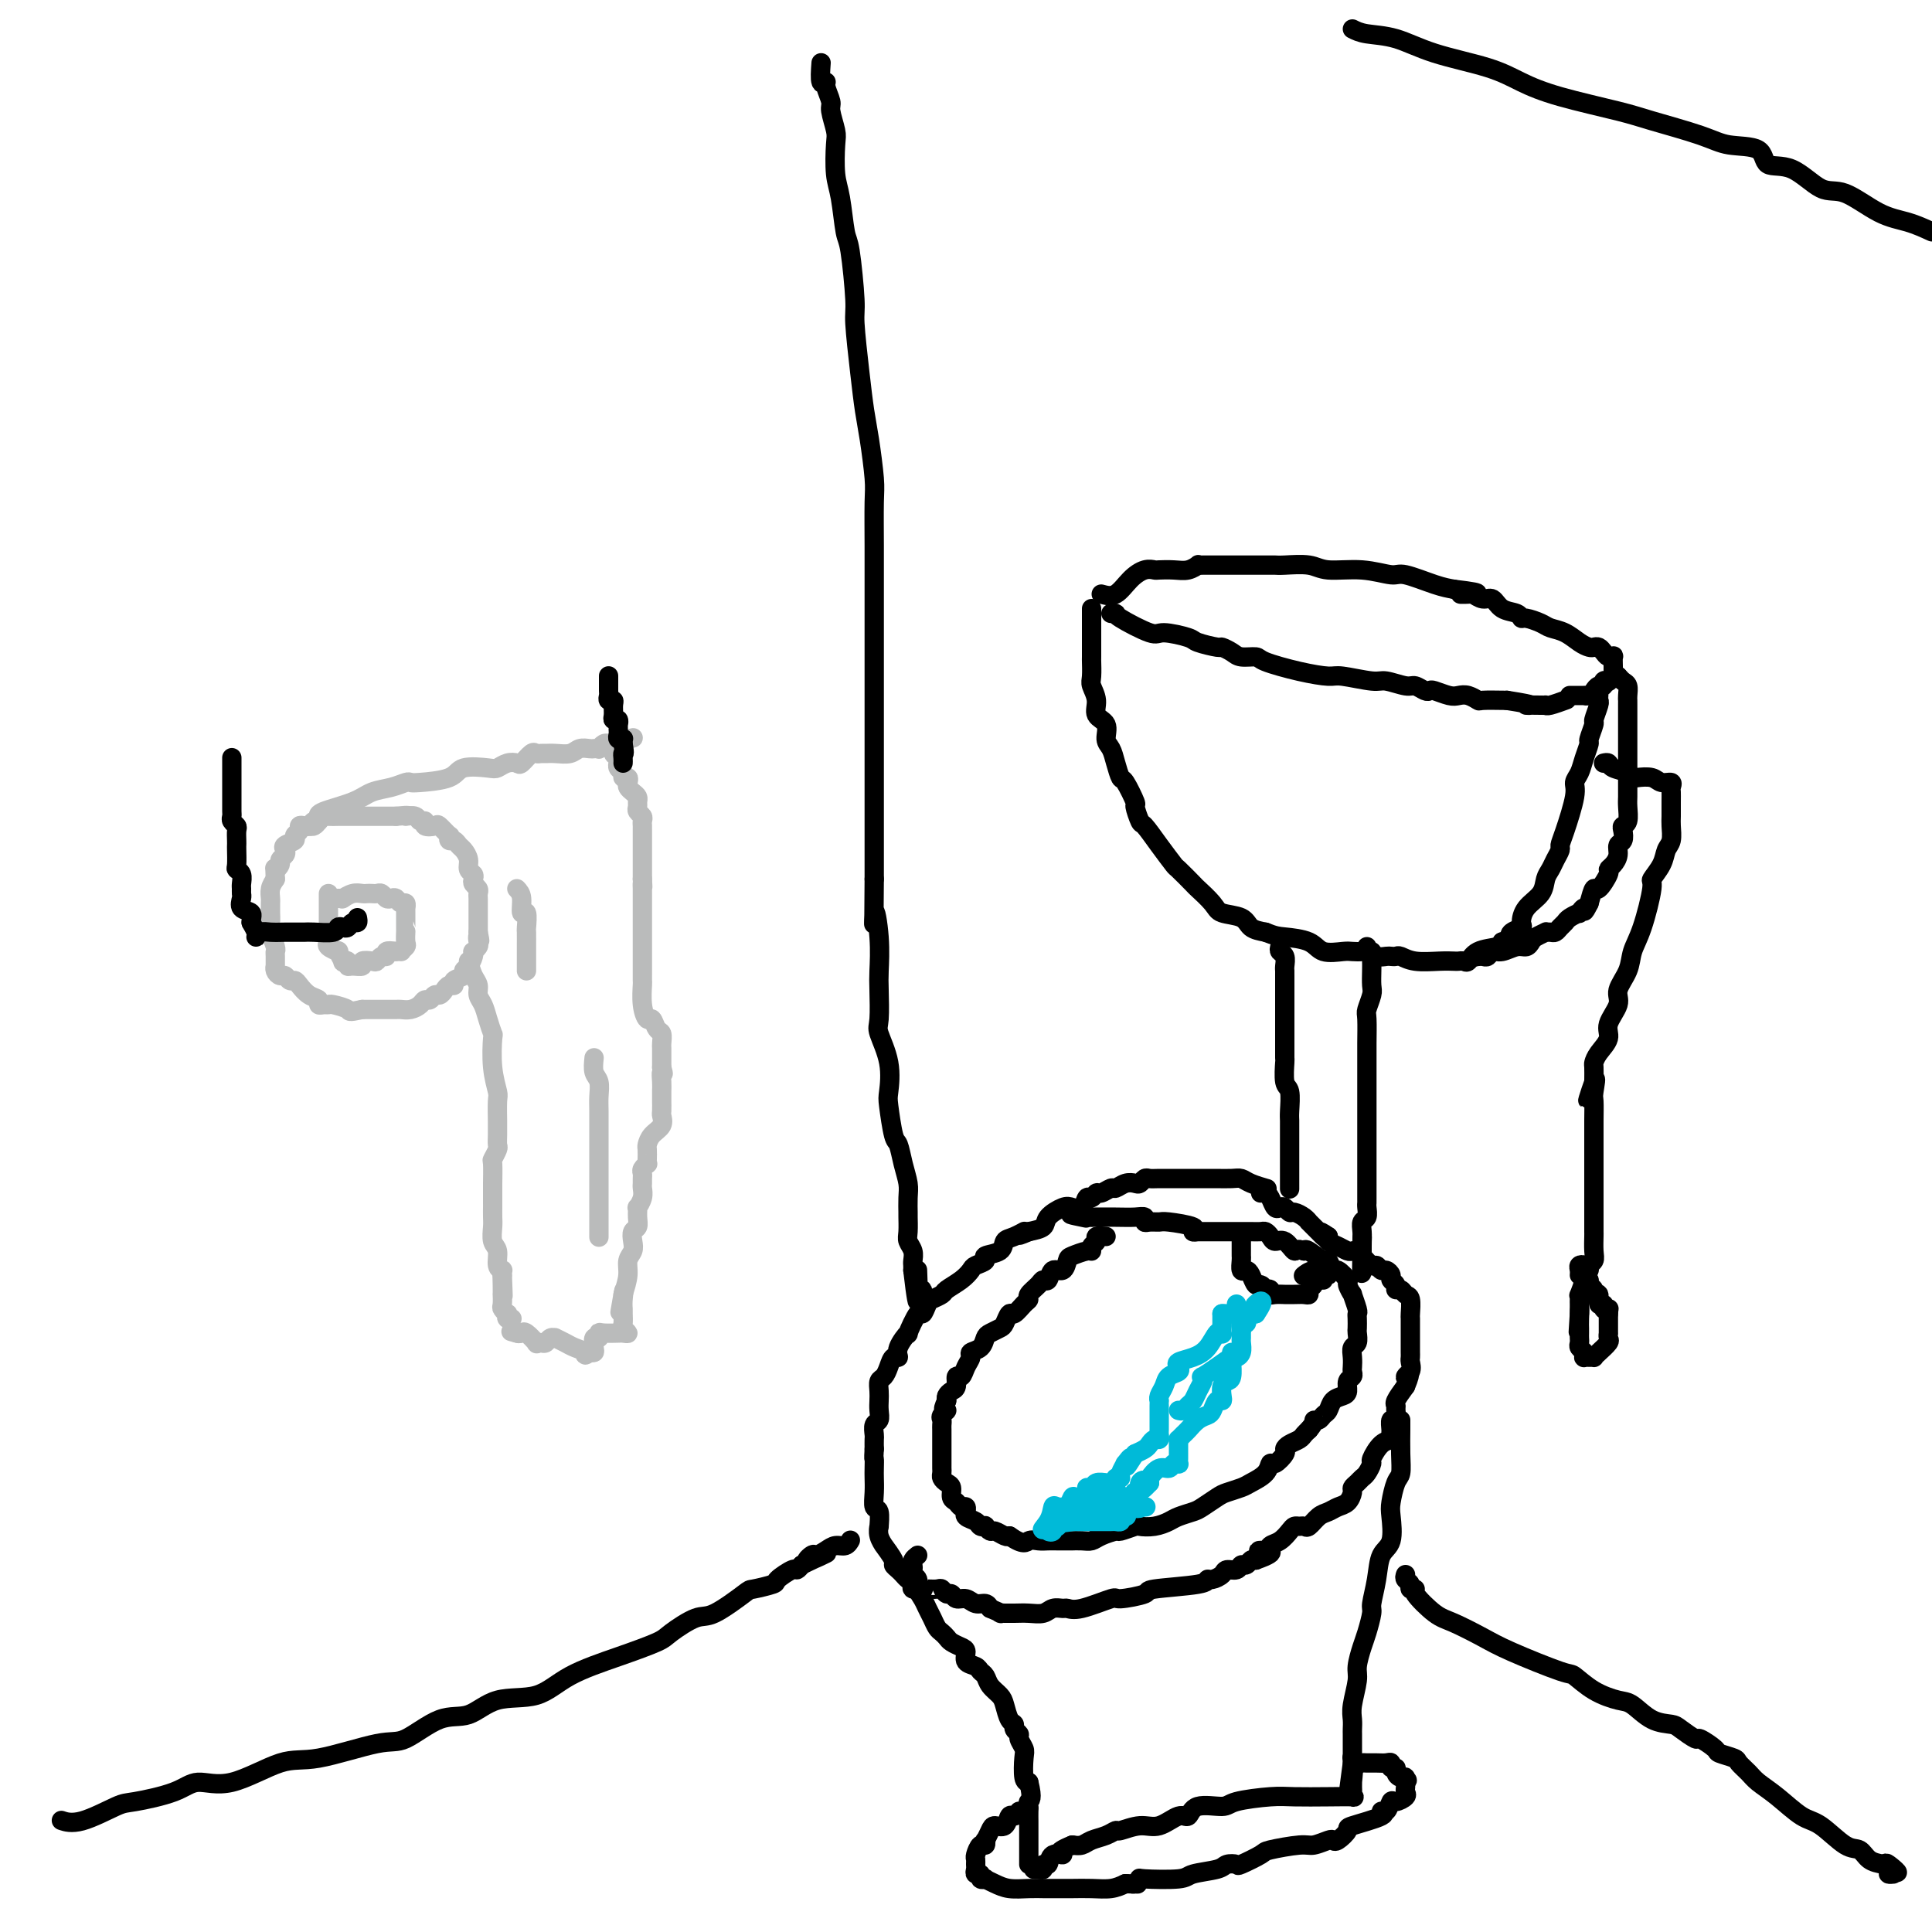 <svg viewBox='0 0 400 400' version='1.1' xmlns='http://www.w3.org/2000/svg' xmlns:xlink='http://www.w3.org/1999/xlink'><g fill='none' stroke='rgb(186,187,187)' stroke-width='4' stroke-linecap='round' stroke-linejoin='round'><path d='M64,171c0.336,0.083 0.671,0.166 1,0c0.329,-0.166 0.650,-0.580 1,-1c0.350,-0.420 0.727,-0.845 1,-1c0.273,-0.155 0.440,-0.042 1,0c0.560,0.042 1.513,0.011 2,0c0.487,-0.011 0.507,-0.003 1,0c0.493,0.003 1.458,0.001 2,0c0.542,-0.001 0.660,-0.000 1,0c0.340,0.000 0.902,0.000 1,0c0.098,-0.000 -0.269,-0.000 0,0c0.269,0.000 1.175,0.000 2,0c0.825,-0.000 1.568,-0.000 2,0c0.432,0.000 0.552,0.000 1,0c0.448,-0.000 1.224,-0.000 2,0'/><path d='M82,169c3.267,-0.314 2.435,-0.099 2,0c-0.435,0.099 -0.472,0.083 0,0c0.472,-0.083 1.454,-0.232 2,0c0.546,0.232 0.656,0.845 1,1c0.344,0.155 0.923,-0.147 1,0c0.077,0.147 -0.347,0.742 0,1c0.347,0.258 1.465,0.178 2,0c0.535,-0.178 0.486,-0.455 1,0c0.514,0.455 1.591,1.642 2,2c0.409,0.358 0.151,-0.112 0,0c-0.151,0.112 -0.194,0.806 0,1c0.194,0.194 0.625,-0.113 1,0c0.375,0.113 0.693,0.646 1,1c0.307,0.354 0.604,0.529 1,1c0.396,0.471 0.890,1.240 1,2c0.110,0.760 -0.163,1.513 0,2c0.163,0.487 0.762,0.708 1,1c0.238,0.292 0.116,0.656 0,1c-0.116,0.344 -0.227,0.670 0,1c0.227,0.330 0.793,0.666 1,1c0.207,0.334 0.055,0.667 0,1c-0.055,0.333 -0.015,0.666 0,1c0.015,0.334 0.004,0.671 0,1c-0.004,0.329 -0.001,0.652 0,1c0.001,0.348 0.000,0.722 0,1c-0.000,0.278 -0.000,0.459 0,1c0.000,0.541 0.000,1.440 0,2c-0.000,0.560 -0.000,0.780 0,1'/><path d='M99,193c0.623,2.962 0.181,1.368 0,1c-0.181,-0.368 -0.100,0.492 0,1c0.100,0.508 0.220,0.665 0,1c-0.220,0.335 -0.781,0.849 -1,1c-0.219,0.151 -0.095,-0.062 0,0c0.095,0.062 0.161,0.397 0,1c-0.161,0.603 -0.550,1.472 -1,2c-0.450,0.528 -0.961,0.715 -1,1c-0.039,0.285 0.393,0.667 0,1c-0.393,0.333 -1.611,0.615 -2,1c-0.389,0.385 0.050,0.873 0,1c-0.050,0.127 -0.591,-0.105 -1,0c-0.409,0.105 -0.687,0.549 -1,1c-0.313,0.451 -0.660,0.908 -1,1c-0.340,0.092 -0.671,-0.182 -1,0c-0.329,0.182 -0.655,0.819 -1,1c-0.345,0.181 -0.707,-0.095 -1,0c-0.293,0.095 -0.515,0.561 -1,1c-0.485,0.439 -1.232,0.850 -2,1c-0.768,0.150 -1.557,0.040 -2,0c-0.443,-0.040 -0.538,-0.011 -1,0c-0.462,0.011 -1.289,0.003 -2,0c-0.711,-0.003 -1.307,-0.001 -2,0c-0.693,0.001 -1.484,0.000 -2,0c-0.516,-0.000 -0.758,-0.000 -1,0'/><path d='M75,209c-3.141,0.680 -2.492,0.379 -3,0c-0.508,-0.379 -2.173,-0.837 -3,-1c-0.827,-0.163 -0.816,-0.032 -1,0c-0.184,0.032 -0.564,-0.036 -1,0c-0.436,0.036 -0.929,0.177 -1,0c-0.071,-0.177 0.279,-0.673 0,-1c-0.279,-0.327 -1.188,-0.484 -2,-1c-0.812,-0.516 -1.527,-1.391 -2,-2c-0.473,-0.609 -0.705,-0.950 -1,-1c-0.295,-0.050 -0.653,0.193 -1,0c-0.347,-0.193 -0.681,-0.820 -1,-1c-0.319,-0.180 -0.621,0.089 -1,0c-0.379,-0.089 -0.834,-0.535 -1,-1c-0.166,-0.465 -0.044,-0.949 0,-1c0.044,-0.051 0.008,0.330 0,0c-0.008,-0.330 0.012,-1.372 0,-2c-0.012,-0.628 -0.056,-0.842 0,-1c0.056,-0.158 0.211,-0.261 0,-1c-0.211,-0.739 -0.789,-2.114 -1,-3c-0.211,-0.886 -0.056,-1.283 0,-2c0.056,-0.717 0.014,-1.753 0,-2c-0.014,-0.247 -0.001,0.296 0,0c0.001,-0.296 -0.010,-1.430 0,-2c0.010,-0.570 0.041,-0.577 0,-1c-0.041,-0.423 -0.155,-1.264 0,-2c0.155,-0.736 0.577,-1.368 1,-2'/><path d='M57,182c-0.065,-3.190 -0.227,-2.164 0,-2c0.227,0.164 0.843,-0.533 1,-1c0.157,-0.467 -0.146,-0.702 0,-1c0.146,-0.298 0.742,-0.657 1,-1c0.258,-0.343 0.178,-0.669 0,-1c-0.178,-0.331 -0.455,-0.667 0,-1c0.455,-0.333 1.642,-0.664 2,-1c0.358,-0.336 -0.111,-0.677 0,-1c0.111,-0.323 0.803,-0.626 1,-1c0.197,-0.374 -0.101,-0.817 0,-1c0.101,-0.183 0.601,-0.105 1,0c0.399,0.105 0.695,0.238 1,0c0.305,-0.238 0.618,-0.847 1,-1c0.382,-0.153 0.834,0.151 1,0c0.166,-0.151 0.048,-0.757 0,-1c-0.048,-0.243 -0.024,-0.121 0,0'/><path d='M68,185c0.000,0.331 0.000,0.662 0,1c-0.000,0.338 -0.000,0.682 0,1c0.000,0.318 0.000,0.610 0,1c-0.000,0.390 -0.000,0.878 0,1c0.000,0.122 0.000,-0.122 0,0c-0.000,0.122 -0.000,0.610 0,1c0.000,0.390 0.001,0.682 0,1c-0.001,0.318 -0.002,0.662 0,1c0.002,0.338 0.008,0.669 0,1c-0.008,0.331 -0.032,0.661 0,1c0.032,0.339 0.118,0.687 0,1c-0.118,0.313 -0.439,0.592 0,1c0.439,0.408 1.638,0.945 2,1c0.362,0.055 -0.114,-0.374 0,0c0.114,0.374 0.817,1.550 1,2c0.183,0.450 -0.153,0.174 0,0c0.153,-0.174 0.796,-0.247 1,0c0.204,0.247 -0.030,0.812 0,1c0.030,0.188 0.323,-0.001 1,0c0.677,0.001 1.739,0.192 2,0c0.261,-0.192 -0.280,-0.769 0,-1c0.280,-0.231 1.380,-0.118 2,0c0.620,0.118 0.760,0.242 1,0c0.240,-0.242 0.580,-0.848 1,-1c0.420,-0.152 0.921,0.151 1,0c0.079,-0.151 -0.263,-0.758 0,-1c0.263,-0.242 1.132,-0.121 2,0'/><path d='M82,197c1.713,-0.256 0.995,0.104 1,0c0.005,-0.104 0.733,-0.671 1,-1c0.267,-0.329 0.071,-0.421 0,-1c-0.071,-0.579 -0.019,-1.646 0,-2c0.019,-0.354 0.005,0.006 0,0c-0.005,-0.006 -0.002,-0.379 0,-1c0.002,-0.621 0.001,-1.491 0,-2c-0.001,-0.509 -0.003,-0.657 0,-1c0.003,-0.343 0.012,-0.880 0,-1c-0.012,-0.120 -0.045,0.178 0,0c0.045,-0.178 0.167,-0.831 0,-1c-0.167,-0.169 -0.622,0.147 -1,0c-0.378,-0.147 -0.679,-0.757 -1,-1c-0.321,-0.243 -0.663,-0.118 -1,0c-0.337,0.118 -0.668,0.228 -1,0c-0.332,-0.228 -0.666,-0.793 -1,-1c-0.334,-0.207 -0.670,-0.057 -1,0c-0.330,0.057 -0.656,0.019 -1,0c-0.344,-0.019 -0.705,-0.019 -1,0c-0.295,0.019 -0.522,0.057 -1,0c-0.478,-0.057 -1.206,-0.208 -2,0c-0.794,0.208 -1.656,0.774 -2,1c-0.344,0.226 -0.172,0.113 0,0'/><path d='M71,186c-1.833,0.000 -0.917,0.000 0,0'/><path d='M66,169c0.043,0.067 0.087,0.134 0,0c-0.087,-0.134 -0.304,-0.471 1,-1c1.304,-0.529 4.128,-1.252 6,-2c1.872,-0.748 2.791,-1.520 4,-2c1.209,-0.480 2.709,-0.666 4,-1c1.291,-0.334 2.373,-0.815 3,-1c0.627,-0.185 0.798,-0.074 1,0c0.202,0.074 0.435,0.112 2,0c1.565,-0.112 4.464,-0.373 6,-1c1.536,-0.627 1.711,-1.618 3,-2c1.289,-0.382 3.692,-0.153 5,0c1.308,0.153 1.520,0.230 2,0c0.480,-0.230 1.228,-0.765 2,-1c0.772,-0.235 1.569,-0.168 2,0c0.431,0.168 0.496,0.437 1,0c0.504,-0.437 1.446,-1.582 2,-2c0.554,-0.418 0.718,-0.111 1,0c0.282,0.111 0.680,0.026 1,0c0.320,-0.026 0.562,0.007 1,0c0.438,-0.007 1.073,-0.054 2,0c0.927,0.054 2.147,0.210 3,0c0.853,-0.210 1.338,-0.787 2,-1c0.662,-0.213 1.501,-0.061 2,0c0.499,0.061 0.659,0.030 1,0c0.341,-0.030 0.865,-0.060 1,0c0.135,0.060 -0.117,0.208 0,0c0.117,-0.208 0.605,-0.774 1,-1c0.395,-0.226 0.698,-0.113 1,0'/><path d='M126,154c9.504,-2.368 3.265,-0.788 1,0c-2.265,0.788 -0.554,0.785 0,1c0.554,0.215 -0.049,0.649 0,1c0.049,0.351 0.749,0.619 1,1c0.251,0.381 0.052,0.877 0,1c-0.052,0.123 0.042,-0.125 0,0c-0.042,0.125 -0.221,0.625 0,1c0.221,0.375 0.843,0.625 1,1c0.157,0.375 -0.151,0.874 0,1c0.151,0.126 0.762,-0.121 1,0c0.238,0.121 0.102,0.610 0,1c-0.102,0.390 -0.171,0.682 0,1c0.171,0.318 0.581,0.663 1,1c0.419,0.337 0.848,0.668 1,1c0.152,0.332 0.027,0.666 0,1c-0.027,0.334 0.045,0.667 0,1c-0.045,0.333 -0.208,0.665 0,1c0.208,0.335 0.788,0.671 1,1c0.212,0.329 0.057,0.650 0,1c-0.057,0.350 -0.015,0.730 0,1c0.015,0.270 0.004,0.429 0,1c-0.004,0.571 -0.001,1.553 0,2c0.001,0.447 0.000,0.357 0,1c-0.000,0.643 -0.000,2.018 0,3c0.000,0.982 0.000,1.572 0,2c-0.000,0.428 -0.000,0.694 0,1c0.000,0.306 0.000,0.653 0,1'/><path d='M133,182c0.155,2.792 0.041,1.272 0,1c-0.041,-0.272 -0.011,0.704 0,1c0.011,0.296 0.003,-0.088 0,0c-0.003,0.088 -0.001,0.650 0,1c0.001,0.350 0.000,0.489 0,1c-0.000,0.511 -0.000,1.394 0,2c0.000,0.606 0.000,0.936 0,1c-0.000,0.064 -0.000,-0.137 0,0c0.000,0.137 0.000,0.612 0,1c-0.000,0.388 0.000,0.689 0,1c-0.000,0.311 -0.000,0.631 0,1c0.000,0.369 0.000,0.788 0,1c-0.000,0.212 -0.000,0.218 0,1c0.000,0.782 0.000,2.340 0,3c-0.000,0.660 -0.001,0.424 0,1c0.001,0.576 0.003,1.966 0,3c-0.003,1.034 -0.012,1.711 0,2c0.012,0.289 0.044,0.190 0,1c-0.044,0.810 -0.166,2.531 0,4c0.166,1.469 0.619,2.688 1,3c0.381,0.312 0.691,-0.282 1,0c0.309,0.282 0.619,1.441 1,2c0.381,0.559 0.834,0.520 1,1c0.166,0.480 0.044,1.479 0,2c-0.044,0.521 -0.012,0.563 0,1c0.012,0.437 0.003,1.268 0,2c-0.003,0.732 -0.002,1.366 0,2'/><path d='M137,221c0.619,2.139 0.166,0.988 0,1c-0.166,0.012 -0.044,1.187 0,2c0.044,0.813 0.011,1.264 0,2c-0.011,0.736 -0.001,1.758 0,2c0.001,0.242 -0.006,-0.298 0,0c0.006,0.298 0.026,1.432 0,2c-0.026,0.568 -0.098,0.571 0,1c0.098,0.429 0.366,1.284 0,2c-0.366,0.716 -1.366,1.292 -2,2c-0.634,0.708 -0.901,1.548 -1,2c-0.099,0.452 -0.030,0.516 0,1c0.030,0.484 0.022,1.386 0,2c-0.022,0.614 -0.059,0.938 0,1c0.059,0.062 0.212,-0.138 0,0c-0.212,0.138 -0.789,0.614 -1,1c-0.211,0.386 -0.055,0.683 0,1c0.055,0.317 0.011,0.653 0,1c-0.011,0.347 0.011,0.704 0,1c-0.011,0.296 -0.056,0.530 0,1c0.056,0.470 0.212,1.177 0,2c-0.212,0.823 -0.793,1.764 -1,2c-0.207,0.236 -0.042,-0.232 0,0c0.042,0.232 -0.040,1.164 0,2c0.040,0.836 0.203,1.574 0,2c-0.203,0.426 -0.772,0.539 -1,1c-0.228,0.461 -0.116,1.270 0,2c0.116,0.730 0.237,1.381 0,2c-0.237,0.619 -0.833,1.205 -1,2c-0.167,0.795 0.095,1.799 0,3c-0.095,1.201 -0.548,2.601 -1,4'/><path d='M129,268c-1.238,7.241 -0.331,1.842 0,0c0.331,-1.842 0.088,-0.127 0,1c-0.088,1.127 -0.019,1.665 0,2c0.019,0.335 -0.012,0.468 0,1c0.012,0.532 0.065,1.463 0,2c-0.065,0.537 -0.249,0.680 0,1c0.249,0.320 0.932,0.818 1,1c0.068,0.182 -0.480,0.048 -1,0c-0.520,-0.048 -1.014,-0.009 -1,0c0.014,0.009 0.536,-0.014 0,0c-0.536,0.014 -2.130,0.063 -3,0c-0.870,-0.063 -1.017,-0.237 -1,0c0.017,0.237 0.198,0.887 0,1c-0.198,0.113 -0.775,-0.310 -1,0c-0.225,0.310 -0.099,1.353 0,2c0.099,0.647 0.171,0.899 0,1c-0.171,0.101 -0.586,0.050 -1,0'/><path d='M122,280c-1.212,0.977 -0.741,0.420 -1,0c-0.259,-0.420 -1.249,-0.702 -2,-1c-0.751,-0.298 -1.262,-0.612 -2,-1c-0.738,-0.388 -1.703,-0.850 -2,-1c-0.297,-0.150 0.074,0.012 0,0c-0.074,-0.012 -0.592,-0.197 -1,0c-0.408,0.197 -0.704,0.777 -1,1c-0.296,0.223 -0.590,0.088 -1,0c-0.410,-0.088 -0.936,-0.128 -1,0c-0.064,0.128 0.333,0.426 0,0c-0.333,-0.426 -1.397,-1.576 -2,-2c-0.603,-0.424 -0.744,-0.121 -1,0c-0.256,0.121 -0.628,0.061 -1,0'/><path d='M107,276c-2.333,-0.622 -0.667,-0.178 0,0c0.667,0.178 0.333,0.089 0,0'/><path d='M97,199c0.303,1.091 0.606,2.181 1,3c0.394,0.819 0.880,1.366 1,2c0.120,0.634 -0.125,1.356 0,2c0.125,0.644 0.621,1.210 1,2c0.379,0.790 0.641,1.805 1,3c0.359,1.195 0.814,2.569 1,3c0.186,0.431 0.102,-0.080 0,1c-0.102,1.080 -0.224,3.752 0,6c0.224,2.248 0.792,4.072 1,5c0.208,0.928 0.055,0.960 0,2c-0.055,1.040 -0.014,3.090 0,4c0.014,0.910 -0.000,0.682 0,1c0.000,0.318 0.014,1.181 0,2c-0.014,0.819 -0.056,1.592 0,2c0.056,0.408 0.211,0.451 0,1c-0.211,0.549 -0.789,1.603 -1,2c-0.211,0.397 -0.057,0.135 0,1c0.057,0.865 0.015,2.857 0,4c-0.015,1.143 -0.004,1.437 0,2c0.004,0.563 0.001,1.396 0,2c-0.001,0.604 -0.001,0.981 0,1c0.001,0.019 0.004,-0.320 0,0c-0.004,0.320 -0.016,1.297 0,2c0.016,0.703 0.061,1.131 0,2c-0.061,0.869 -0.226,2.180 0,3c0.226,0.820 0.845,1.151 1,2c0.155,0.849 -0.154,2.217 0,3c0.154,0.783 0.772,0.980 1,1c0.228,0.020 0.065,-0.137 0,0c-0.065,0.137 -0.033,0.569 0,1'/><path d='M104,264c0.309,7.935 0.083,2.774 0,1c-0.083,-1.774 -0.023,-0.161 0,1c0.023,1.161 0.010,1.870 0,2c-0.010,0.130 -0.016,-0.320 0,0c0.016,0.320 0.056,1.410 0,2c-0.056,0.590 -0.207,0.680 0,1c0.207,0.320 0.774,0.870 1,1c0.226,0.130 0.112,-0.161 0,0c-0.112,0.161 -0.223,0.774 0,1c0.223,0.226 0.778,0.065 1,0c0.222,-0.065 0.111,-0.032 0,0'/></g>
<g fill='none' stroke='rgb(0,0,0)' stroke-width='4' stroke-linecap='round' stroke-linejoin='round'><path d='M74,190c0.089,0.452 0.178,0.905 0,1c-0.178,0.095 -0.622,-0.167 -1,0c-0.378,0.167 -0.689,0.763 -1,1c-0.311,0.237 -0.622,0.116 -1,0c-0.378,-0.116 -0.822,-0.227 -1,0c-0.178,0.227 -0.089,0.793 -1,1c-0.911,0.207 -2.824,0.055 -4,0c-1.176,-0.055 -1.617,-0.015 -2,0c-0.383,0.015 -0.708,0.003 -1,0c-0.292,-0.003 -0.551,0.003 -1,0c-0.449,-0.003 -1.087,-0.014 -2,0c-0.913,0.014 -2.100,0.054 -3,0c-0.900,-0.054 -1.512,-0.202 -2,0c-0.488,0.202 -0.853,0.755 -1,1c-0.147,0.245 -0.078,0.181 0,0c0.078,-0.181 0.165,-0.480 0,-1c-0.165,-0.520 -0.583,-1.260 -1,-2'/><path d='M52,191c-0.033,-0.886 0.383,-1.600 0,-2c-0.383,-0.400 -1.567,-0.488 -2,-1c-0.433,-0.512 -0.115,-1.450 0,-2c0.115,-0.550 0.027,-0.711 0,-1c-0.027,-0.289 0.007,-0.705 0,-1c-0.007,-0.295 -0.054,-0.468 0,-1c0.054,-0.532 0.211,-1.424 0,-2c-0.211,-0.576 -0.788,-0.836 -1,-1c-0.212,-0.164 -0.057,-0.233 0,-1c0.057,-0.767 0.016,-2.233 0,-3c-0.016,-0.767 -0.008,-0.835 0,-1c0.008,-0.165 0.016,-0.426 0,-1c-0.016,-0.574 -0.057,-1.462 0,-2c0.057,-0.538 0.211,-0.725 0,-1c-0.211,-0.275 -0.789,-0.636 -1,-1c-0.211,-0.364 -0.057,-0.731 0,-1c0.057,-0.269 0.015,-0.440 0,-1c-0.015,-0.560 -0.004,-1.510 0,-2c0.004,-0.490 0.001,-0.521 0,-1c-0.001,-0.479 -0.000,-1.406 0,-2c0.000,-0.594 0.000,-0.857 0,-1c-0.000,-0.143 -0.000,-0.168 0,-1c0.000,-0.832 0.000,-2.470 0,-3c-0.000,-0.530 -0.000,0.050 0,0c0.000,-0.050 0.000,-0.728 0,-1c-0.000,-0.272 -0.000,-0.136 0,0'/><path d='M126,140c-0.001,-0.058 -0.001,-0.117 0,0c0.001,0.117 0.004,0.409 0,1c-0.004,0.591 -0.015,1.481 0,2c0.015,0.519 0.057,0.667 0,1c-0.057,0.333 -0.212,0.850 0,1c0.212,0.150 0.793,-0.066 1,0c0.207,0.066 0.041,0.414 0,1c-0.041,0.586 0.041,1.410 0,2c-0.041,0.590 -0.207,0.946 0,1c0.207,0.054 0.788,-0.193 1,0c0.212,0.193 0.056,0.826 0,1c-0.056,0.174 -0.011,-0.111 0,0c0.011,0.111 -0.011,0.617 0,1c0.011,0.383 0.055,0.641 0,1c-0.055,0.359 -0.211,0.818 0,1c0.211,0.182 0.788,0.088 1,0c0.212,-0.088 0.061,-0.168 0,0c-0.061,0.168 -0.030,0.584 0,1'/><path d='M129,154c0.464,2.574 0.124,2.010 0,2c-0.124,-0.010 -0.033,0.533 0,1c0.033,0.467 0.009,0.856 0,1c-0.009,0.144 -0.003,0.041 0,0c0.003,-0.041 0.001,-0.021 0,0'/><path d='M229,256c-0.876,-0.092 -1.752,-0.183 -2,0c-0.248,0.183 0.133,0.641 0,1c-0.133,0.359 -0.781,0.620 -1,1c-0.219,0.380 -0.008,0.881 0,1c0.008,0.119 -0.187,-0.142 -1,0c-0.813,0.142 -2.245,0.687 -3,1c-0.755,0.313 -0.832,0.395 -1,1c-0.168,0.605 -0.425,1.733 -1,2c-0.575,0.267 -1.468,-0.328 -2,0c-0.532,0.328 -0.702,1.580 -1,2c-0.298,0.420 -0.723,0.009 -1,0c-0.277,-0.009 -0.407,0.384 -1,1c-0.593,0.616 -1.650,1.456 -2,2c-0.350,0.544 0.008,0.794 0,1c-0.008,0.206 -0.382,0.370 -1,1c-0.618,0.630 -1.479,1.727 -2,2c-0.521,0.273 -0.703,-0.279 -1,0c-0.297,0.279 -0.708,1.388 -1,2c-0.292,0.612 -0.464,0.727 -1,1c-0.536,0.273 -1.435,0.702 -2,1c-0.565,0.298 -0.795,0.463 -1,1c-0.205,0.537 -0.383,1.444 -1,2c-0.617,0.556 -1.672,0.760 -2,1c-0.328,0.240 0.070,0.516 0,1c-0.070,0.484 -0.610,1.176 -1,2c-0.390,0.824 -0.630,1.779 -1,2c-0.370,0.221 -0.870,-0.292 -1,0c-0.130,0.292 0.109,1.387 0,2c-0.109,0.613 -0.568,0.742 -1,1c-0.432,0.258 -0.838,0.645 -1,1c-0.162,0.355 -0.081,0.677 0,1'/><path d='M196,290c-1.332,2.571 -0.161,1.998 0,2c0.161,0.002 -0.689,0.578 -1,1c-0.311,0.422 -0.083,0.689 0,1c0.083,0.311 0.022,0.665 0,1c-0.022,0.335 -0.006,0.652 0,1c0.006,0.348 0.002,0.727 0,1c-0.002,0.273 -0.000,0.440 0,1c0.000,0.560 0.000,1.512 0,2c-0.000,0.488 -0.001,0.512 0,1c0.001,0.488 0.003,1.440 0,2c-0.003,0.560 -0.011,0.726 0,1c0.011,0.274 0.041,0.655 0,1c-0.041,0.345 -0.151,0.656 0,1c0.151,0.344 0.565,0.723 1,1c0.435,0.277 0.891,0.451 1,1c0.109,0.549 -0.129,1.472 0,2c0.129,0.528 0.623,0.663 1,1c0.377,0.337 0.635,0.878 1,1c0.365,0.122 0.837,-0.175 1,0c0.163,0.175 0.018,0.821 0,1c-0.018,0.179 0.090,-0.109 0,0c-0.090,0.109 -0.379,0.617 0,1c0.379,0.383 1.425,0.643 2,1c0.575,0.357 0.678,0.813 1,1c0.322,0.187 0.864,0.106 1,0c0.136,-0.106 -0.132,-0.238 0,0c0.132,0.238 0.664,0.847 1,1c0.336,0.153 0.475,-0.151 1,0c0.525,0.151 1.436,0.757 2,1c0.564,0.243 0.782,0.121 1,0'/><path d='M209,318c2.978,2.083 3.423,1.290 4,1c0.577,-0.290 1.288,-0.078 2,0c0.712,0.078 1.426,0.021 2,0c0.574,-0.021 1.008,-0.005 2,0c0.992,0.005 2.544,-0.001 3,0c0.456,0.001 -0.182,0.010 0,0c0.182,-0.010 1.184,-0.040 2,0c0.816,0.040 1.445,0.151 2,0c0.555,-0.151 1.036,-0.562 2,-1c0.964,-0.438 2.410,-0.901 3,-1c0.590,-0.099 0.322,0.167 1,0c0.678,-0.167 2.302,-0.766 3,-1c0.698,-0.234 0.470,-0.105 1,0c0.530,0.105 1.817,0.184 3,0c1.183,-0.184 2.260,-0.630 3,-1c0.740,-0.370 1.142,-0.662 2,-1c0.858,-0.338 2.173,-0.721 3,-1c0.827,-0.279 1.165,-0.455 2,-1c0.835,-0.545 2.168,-1.458 3,-2c0.832,-0.542 1.165,-0.714 2,-1c0.835,-0.286 2.173,-0.688 3,-1c0.827,-0.312 1.143,-0.535 2,-1c0.857,-0.465 2.253,-1.171 3,-2c0.747,-0.829 0.843,-1.780 1,-2c0.157,-0.220 0.374,0.292 1,0c0.626,-0.292 1.659,-1.388 2,-2c0.341,-0.612 -0.011,-0.741 0,-1c0.011,-0.259 0.384,-0.647 1,-1c0.616,-0.353 1.473,-0.672 2,-1c0.527,-0.328 0.722,-0.665 1,-1c0.278,-0.335 0.639,-0.667 1,-1'/><path d='M271,296c1.571,-1.859 0.997,-2.007 1,-2c0.003,0.007 0.582,0.171 1,0c0.418,-0.171 0.676,-0.675 1,-1c0.324,-0.325 0.713,-0.472 1,-1c0.287,-0.528 0.473,-1.437 1,-2c0.527,-0.563 1.395,-0.781 2,-1c0.605,-0.219 0.947,-0.439 1,-1c0.053,-0.561 -0.182,-1.462 0,-2c0.182,-0.538 0.780,-0.711 1,-1c0.220,-0.289 0.063,-0.692 0,-1c-0.063,-0.308 -0.031,-0.520 0,-1c0.031,-0.480 0.061,-1.227 0,-2c-0.061,-0.773 -0.212,-1.573 0,-2c0.212,-0.427 0.789,-0.482 1,-1c0.211,-0.518 0.058,-1.498 0,-2c-0.058,-0.502 -0.020,-0.524 0,-1c0.020,-0.476 0.020,-1.404 0,-2c-0.020,-0.596 -0.062,-0.860 0,-1c0.062,-0.140 0.229,-0.154 0,-1c-0.229,-0.846 -0.853,-2.522 -1,-3c-0.147,-0.478 0.182,0.242 0,0c-0.182,-0.242 -0.875,-1.446 -1,-2c-0.125,-0.554 0.319,-0.458 0,-1c-0.319,-0.542 -1.402,-1.722 -2,-2c-0.598,-0.278 -0.710,0.345 -1,0c-0.290,-0.345 -0.758,-1.660 -1,-2c-0.242,-0.340 -0.257,0.293 -1,0c-0.743,-0.293 -2.212,-1.512 -3,-2c-0.788,-0.488 -0.894,-0.244 -1,0'/><path d='M270,259c-1.753,-0.804 -1.636,0.187 -2,0c-0.364,-0.187 -1.210,-1.553 -2,-2c-0.790,-0.447 -1.524,0.024 -2,0c-0.476,-0.024 -0.695,-0.542 -1,-1c-0.305,-0.458 -0.698,-0.855 -1,-1c-0.302,-0.145 -0.515,-0.039 -1,0c-0.485,0.039 -1.244,0.010 -2,0c-0.756,-0.010 -1.509,-0.003 -2,0c-0.491,0.003 -0.720,0.001 -1,0c-0.280,-0.001 -0.609,-0.000 -1,0c-0.391,0.000 -0.842,0.001 -2,0c-1.158,-0.001 -3.024,-0.003 -4,0c-0.976,0.003 -1.064,0.011 -1,0c0.064,-0.011 0.278,-0.041 0,0c-0.278,0.041 -1.048,0.154 -1,0c0.048,-0.154 0.912,-0.576 0,-1c-0.912,-0.424 -3.602,-0.849 -5,-1c-1.398,-0.151 -1.503,-0.026 -2,0c-0.497,0.026 -1.384,-0.046 -2,0c-0.616,0.046 -0.961,0.208 -1,0c-0.039,-0.208 0.227,-0.788 0,-1c-0.227,-0.212 -0.946,-0.057 -2,0c-1.054,0.057 -2.444,0.016 -4,0c-1.556,-0.016 -3.278,-0.008 -5,0'/><path d='M226,252c-7.289,-1.089 -3.511,-0.311 -2,0c1.511,0.311 0.756,0.156 0,0'/><path d='M262,246c0.289,0.083 0.578,0.166 0,0c-0.578,-0.166 -2.024,-0.580 -3,-1c-0.976,-0.420 -1.484,-0.845 -2,-1c-0.516,-0.155 -1.042,-0.042 -2,0c-0.958,0.042 -2.350,0.011 -3,0c-0.650,-0.011 -0.559,-0.003 -1,0c-0.441,0.003 -1.416,0.001 -2,0c-0.584,-0.001 -0.779,-0.000 -1,0c-0.221,0.000 -0.469,0.000 -1,0c-0.531,-0.000 -1.347,-0.001 -2,0c-0.653,0.001 -1.145,0.004 -2,0c-0.855,-0.004 -2.074,-0.015 -3,0c-0.926,0.015 -1.560,0.055 -2,0c-0.440,-0.055 -0.685,-0.207 -1,0c-0.315,0.207 -0.699,0.772 -1,1c-0.301,0.228 -0.518,0.118 -1,0c-0.482,-0.118 -1.228,-0.243 -2,0c-0.772,0.243 -1.569,0.854 -2,1c-0.431,0.146 -0.497,-0.173 -1,0c-0.503,0.173 -1.443,0.838 -2,1c-0.557,0.162 -0.730,-0.181 -1,0c-0.270,0.181 -0.637,0.884 -1,1c-0.363,0.116 -0.721,-0.355 -1,0c-0.279,0.355 -0.479,1.538 -1,2c-0.521,0.462 -1.363,0.204 -2,0c-0.637,-0.204 -1.068,-0.354 -2,0c-0.932,0.354 -2.366,1.211 -3,2c-0.634,0.789 -0.467,1.511 -1,2c-0.533,0.489 -1.767,0.744 -3,1'/><path d='M213,255c-3.850,1.649 -1.474,0.273 -1,0c0.474,-0.273 -0.953,0.557 -2,1c-1.047,0.443 -1.713,0.500 -2,1c-0.287,0.500 -0.195,1.443 -1,2c-0.805,0.557 -2.508,0.729 -3,1c-0.492,0.271 0.225,0.640 0,1c-0.225,0.360 -1.393,0.712 -2,1c-0.607,0.288 -0.653,0.511 -1,1c-0.347,0.489 -0.996,1.243 -2,2c-1.004,0.757 -2.363,1.518 -3,2c-0.637,0.482 -0.550,0.685 -1,1c-0.450,0.315 -1.435,0.741 -2,1c-0.565,0.259 -0.710,0.350 -1,1c-0.290,0.650 -0.727,1.858 -1,2c-0.273,0.142 -0.384,-0.781 -1,0c-0.616,0.781 -1.737,3.265 -2,4c-0.263,0.735 0.333,-0.281 0,0c-0.333,0.281 -1.595,1.858 -2,3c-0.405,1.142 0.045,1.849 0,2c-0.045,0.151 -0.587,-0.255 -1,0c-0.413,0.255 -0.699,1.171 -1,2c-0.301,0.829 -0.617,1.573 -1,2c-0.383,0.427 -0.834,0.538 -1,1c-0.166,0.462 -0.048,1.274 0,2c0.048,0.726 0.027,1.364 0,2c-0.027,0.636 -0.060,1.269 0,2c0.060,0.731 0.212,1.561 0,2c-0.212,0.439 -0.789,0.489 -1,1c-0.211,0.511 -0.057,1.484 0,2c0.057,0.516 0.016,0.576 0,1c-0.016,0.424 -0.008,1.212 0,2'/><path d='M181,300c-0.155,2.520 -0.043,1.821 0,2c0.043,0.179 0.015,1.236 0,2c-0.015,0.764 -0.018,1.236 0,2c0.018,0.764 0.058,1.821 0,3c-0.058,1.179 -0.213,2.479 0,3c0.213,0.521 0.793,0.263 1,1c0.207,0.737 0.039,2.468 0,3c-0.039,0.532 0.050,-0.134 0,0c-0.050,0.134 -0.238,1.068 0,2c0.238,0.932 0.904,1.860 1,2c0.096,0.140 -0.378,-0.510 0,0c0.378,0.510 1.606,2.178 2,3c0.394,0.822 -0.048,0.797 0,1c0.048,0.203 0.585,0.632 1,1c0.415,0.368 0.707,0.673 1,1c0.293,0.327 0.586,0.676 1,1c0.414,0.324 0.950,0.623 1,1c0.050,0.377 -0.386,0.833 0,1c0.386,0.167 1.595,0.044 2,0c0.405,-0.044 0.006,-0.008 0,0c-0.006,0.008 0.380,-0.013 1,0c0.620,0.013 1.475,0.060 2,0c0.525,-0.060 0.721,-0.227 1,0c0.279,0.227 0.641,0.850 1,1c0.359,0.150 0.716,-0.171 1,0c0.284,0.171 0.496,0.833 1,1c0.504,0.167 1.300,-0.161 2,0c0.700,0.161 1.304,0.813 2,1c0.696,0.187 1.485,-0.089 2,0c0.515,0.089 0.758,0.545 1,1'/><path d='M205,333c3.171,1.309 2.098,1.083 2,1c-0.098,-0.083 0.778,-0.021 1,0c0.222,0.021 -0.212,0.002 0,0c0.212,-0.002 1.069,0.014 2,0c0.931,-0.014 1.936,-0.057 3,0c1.064,0.057 2.185,0.213 3,0c0.815,-0.213 1.322,-0.797 2,-1c0.678,-0.203 1.525,-0.025 2,0c0.475,0.025 0.577,-0.101 1,0c0.423,0.101 1.166,0.430 3,0c1.834,-0.430 4.758,-1.621 6,-2c1.242,-0.379 0.802,0.052 2,0c1.198,-0.052 4.036,-0.588 5,-1c0.964,-0.412 0.055,-0.702 2,-1c1.945,-0.298 6.744,-0.606 9,-1c2.256,-0.394 1.970,-0.875 2,-1c0.030,-0.125 0.375,0.106 1,0c0.625,-0.106 1.529,-0.549 2,-1c0.471,-0.451 0.507,-0.909 1,-1c0.493,-0.091 1.441,0.186 2,0c0.559,-0.186 0.727,-0.833 1,-1c0.273,-0.167 0.650,0.147 1,0c0.350,-0.147 0.671,-0.756 1,-1c0.329,-0.244 0.664,-0.122 1,0'/><path d='M260,323c5.745,-2.014 2.106,-2.049 1,-2c-1.106,0.049 0.319,0.181 1,0c0.681,-0.181 0.616,-0.675 1,-1c0.384,-0.325 1.216,-0.480 2,-1c0.784,-0.520 1.519,-1.406 2,-2c0.481,-0.594 0.709,-0.898 1,-1c0.291,-0.102 0.644,-0.002 1,0c0.356,0.002 0.714,-0.094 1,0c0.286,0.094 0.500,0.377 1,0c0.500,-0.377 1.287,-1.414 2,-2c0.713,-0.586 1.353,-0.720 2,-1c0.647,-0.280 1.301,-0.705 2,-1c0.699,-0.295 1.444,-0.461 2,-1c0.556,-0.539 0.922,-1.453 1,-2c0.078,-0.547 -0.133,-0.728 0,-1c0.133,-0.272 0.608,-0.634 1,-1c0.392,-0.366 0.699,-0.736 1,-1c0.301,-0.264 0.596,-0.424 1,-1c0.404,-0.576 0.917,-1.569 1,-2c0.083,-0.431 -0.265,-0.299 0,-1c0.265,-0.701 1.142,-2.234 2,-3c0.858,-0.766 1.698,-0.764 2,-1c0.302,-0.236 0.067,-0.711 0,-1c-0.067,-0.289 0.035,-0.392 0,-1c-0.035,-0.608 -0.207,-1.719 0,-2c0.207,-0.281 0.793,0.270 1,0c0.207,-0.270 0.035,-1.361 0,-2c-0.035,-0.639 0.068,-0.826 0,-1c-0.068,-0.174 -0.305,-0.335 0,-1c0.305,-0.665 1.153,-1.832 2,-3'/><path d='M291,287c1.641,-3.825 0.244,-2.387 0,-2c-0.244,0.387 0.667,-0.276 1,-1c0.333,-0.724 0.089,-1.507 0,-2c-0.089,-0.493 -0.024,-0.696 0,-1c0.024,-0.304 0.006,-0.710 0,-1c-0.006,-0.290 -0.002,-0.463 0,-1c0.002,-0.537 0.000,-1.437 0,-2c-0.000,-0.563 0.001,-0.788 0,-1c-0.001,-0.212 -0.003,-0.409 0,-1c0.003,-0.591 0.012,-1.574 0,-2c-0.012,-0.426 -0.046,-0.295 0,-1c0.046,-0.705 0.171,-2.244 0,-3c-0.171,-0.756 -0.638,-0.727 -1,-1c-0.362,-0.273 -0.618,-0.846 -1,-1c-0.382,-0.154 -0.890,0.112 -1,0c-0.110,-0.112 0.178,-0.603 0,-1c-0.178,-0.397 -0.821,-0.699 -1,-1c-0.179,-0.301 0.108,-0.601 0,-1c-0.108,-0.399 -0.610,-0.898 -1,-1c-0.390,-0.102 -0.668,0.193 -1,0c-0.332,-0.193 -0.719,-0.875 -1,-1c-0.281,-0.125 -0.456,0.307 -1,0c-0.544,-0.307 -1.458,-1.353 -2,-2c-0.542,-0.647 -0.713,-0.894 -1,-1c-0.287,-0.106 -0.690,-0.070 -1,0c-0.310,0.070 -0.526,0.173 -1,0c-0.474,-0.173 -1.204,-0.624 -2,-1c-0.796,-0.376 -1.656,-0.679 -2,-1c-0.344,-0.321 -0.172,-0.661 0,-1'/><path d='M275,256c-2.807,-1.962 -1.326,-0.367 -1,0c0.326,0.367 -0.503,-0.493 -1,-1c-0.497,-0.507 -0.662,-0.662 -1,-1c-0.338,-0.338 -0.850,-0.860 -1,-1c-0.150,-0.140 0.062,0.102 0,0c-0.062,-0.102 -0.398,-0.550 -1,-1c-0.602,-0.450 -1.471,-0.904 -2,-1c-0.529,-0.096 -0.719,0.164 -1,0c-0.281,-0.164 -0.652,-0.752 -1,-1c-0.348,-0.248 -0.671,-0.158 -1,0c-0.329,0.158 -0.663,0.382 -1,0c-0.337,-0.382 -0.678,-1.370 -1,-2c-0.322,-0.630 -0.625,-0.900 -1,-1c-0.375,-0.100 -0.821,-0.028 -1,0c-0.179,0.028 -0.089,0.014 0,0'/><path d='M265,196c-0.113,0.363 -0.226,0.727 0,1c0.226,0.273 0.793,0.457 1,1c0.207,0.543 0.056,1.446 0,2c-0.056,0.554 -0.015,0.759 0,1c0.015,0.241 0.004,0.517 0,1c-0.004,0.483 -0.001,1.174 0,2c0.001,0.826 0.001,1.787 0,3c-0.001,1.213 -0.001,2.679 0,4c0.001,1.321 0.004,2.498 0,4c-0.004,1.502 -0.015,3.330 0,4c0.015,0.670 0.057,0.182 0,1c-0.057,0.818 -0.211,2.942 0,4c0.211,1.058 0.789,1.052 1,2c0.211,0.948 0.057,2.851 0,4c-0.057,1.149 -0.015,1.544 0,2c0.015,0.456 0.004,0.973 0,2c-0.004,1.027 -0.001,2.566 0,3c0.001,0.434 0.000,-0.235 0,0c-0.000,0.235 -0.000,1.375 0,2c0.000,0.625 0.000,0.735 0,1c-0.000,0.265 -0.000,0.684 0,1c0.000,0.316 0.000,0.528 0,1c-0.000,0.472 -0.000,1.204 0,2c0.000,0.796 0.000,1.656 0,2c-0.000,0.344 -0.000,0.172 0,0'/><path d='M283,196c-0.113,0.448 -0.226,0.895 0,1c0.226,0.105 0.792,-0.134 1,0c0.208,0.134 0.057,0.639 0,1c-0.057,0.361 -0.019,0.576 0,1c0.019,0.424 0.019,1.055 0,2c-0.019,0.945 -0.058,2.203 0,3c0.058,0.797 0.212,1.133 0,2c-0.212,0.867 -0.789,2.265 -1,3c-0.211,0.735 -0.057,0.809 0,2c0.057,1.191 0.015,3.500 0,5c-0.015,1.500 -0.004,2.191 0,3c0.004,0.809 0.001,1.737 0,3c-0.001,1.263 -0.000,2.861 0,4c0.000,1.139 0.000,1.819 0,3c-0.000,1.181 -0.000,2.865 0,4c0.000,1.135 -0.000,1.722 0,3c0.000,1.278 0.000,3.246 0,5c-0.000,1.754 -0.000,3.295 0,4c0.000,0.705 0.001,0.574 0,1c-0.001,0.426 -0.004,1.409 0,2c0.004,0.591 0.015,0.791 0,1c-0.015,0.209 -0.057,0.427 0,1c0.057,0.573 0.211,1.501 0,2c-0.211,0.499 -0.789,0.568 -1,1c-0.211,0.432 -0.057,1.226 0,2c0.057,0.774 0.015,1.528 0,2c-0.015,0.472 -0.004,0.663 0,1c0.004,0.337 0.001,0.822 0,1c-0.001,0.178 -0.000,0.051 0,0c0.000,-0.051 0.000,-0.025 0,0'/><path d='M282,259c-0.155,9.583 -0.042,2.042 0,-1c0.042,-3.042 0.012,-1.583 0,-1c-0.012,0.583 -0.006,0.292 0,0'/><path d='M226,126c0.000,0.362 0.000,0.725 0,1c-0.000,0.275 -0.000,0.463 0,1c0.000,0.537 0.000,1.422 0,2c-0.000,0.578 -0.001,0.850 0,2c0.001,1.150 0.005,3.178 0,4c-0.005,0.822 -0.017,0.437 0,1c0.017,0.563 0.065,2.075 0,3c-0.065,0.925 -0.243,1.263 0,2c0.243,0.737 0.905,1.873 1,3c0.095,1.127 -0.378,2.243 0,3c0.378,0.757 1.607,1.153 2,2c0.393,0.847 -0.051,2.146 0,3c0.051,0.854 0.596,1.263 1,2c0.404,0.737 0.668,1.802 1,3c0.332,1.198 0.733,2.528 1,3c0.267,0.472 0.399,0.085 1,1c0.601,0.915 1.672,3.132 2,4c0.328,0.868 -0.087,0.387 0,1c0.087,0.613 0.675,2.319 1,3c0.325,0.681 0.385,0.337 1,1c0.615,0.663 1.784,2.333 3,4c1.216,1.667 2.480,3.332 3,4c0.520,0.668 0.297,0.340 1,1c0.703,0.660 2.332,2.308 3,3c0.668,0.692 0.377,0.427 1,1c0.623,0.573 2.161,1.985 3,3c0.839,1.015 0.977,1.633 2,2c1.023,0.367 2.929,0.483 4,1c1.071,0.517 1.306,1.433 2,2c0.694,0.567 1.847,0.783 3,1'/><path d='M262,193c2.028,0.817 2.598,0.860 4,1c1.402,0.140 3.637,0.378 5,1c1.363,0.622 1.856,1.630 3,2c1.144,0.370 2.939,0.103 4,0c1.061,-0.103 1.387,-0.042 2,0c0.613,0.042 1.512,0.064 2,0c0.488,-0.064 0.565,-0.213 1,0c0.435,0.213 1.229,0.788 2,1c0.771,0.212 1.520,0.061 2,0c0.480,-0.061 0.691,-0.030 1,0c0.309,0.030 0.717,0.061 1,0c0.283,-0.061 0.443,-0.212 1,0c0.557,0.212 1.511,0.788 3,1c1.489,0.212 3.512,0.058 5,0c1.488,-0.058 2.441,-0.022 3,0c0.559,0.022 0.724,0.031 1,0c0.276,-0.031 0.662,-0.102 1,0c0.338,0.102 0.627,0.378 1,0c0.373,-0.378 0.831,-1.409 2,-2c1.169,-0.591 3.048,-0.740 4,-1c0.952,-0.260 0.976,-0.630 1,-1'/><path d='M311,195c3.270,-0.799 2.446,-0.798 2,-1c-0.446,-0.202 -0.515,-0.609 0,-1c0.515,-0.391 1.615,-0.766 2,-1c0.385,-0.234 0.054,-0.328 0,-1c-0.054,-0.672 0.170,-1.923 1,-3c0.830,-1.077 2.265,-1.980 3,-3c0.735,-1.020 0.771,-2.157 1,-3c0.229,-0.843 0.652,-1.394 1,-2c0.348,-0.606 0.623,-1.268 1,-2c0.377,-0.732 0.857,-1.533 1,-2c0.143,-0.467 -0.050,-0.600 0,-1c0.050,-0.400 0.342,-1.068 1,-3c0.658,-1.932 1.683,-5.127 2,-7c0.317,-1.873 -0.074,-2.422 0,-3c0.074,-0.578 0.612,-1.185 1,-2c0.388,-0.815 0.625,-1.837 1,-3c0.375,-1.163 0.889,-2.466 1,-3c0.111,-0.534 -0.180,-0.300 0,-1c0.180,-0.700 0.833,-2.334 1,-3c0.167,-0.666 -0.151,-0.364 0,-1c0.151,-0.636 0.773,-2.209 1,-3c0.227,-0.791 0.061,-0.800 0,-1c-0.061,-0.200 -0.016,-0.592 0,-1c0.016,-0.408 0.005,-0.831 0,-1c-0.005,-0.169 -0.002,-0.085 0,0'/><path d='M230,127c0.477,-0.020 0.955,-0.041 1,0c0.045,0.041 -0.342,0.143 1,1c1.342,0.857 4.413,2.468 6,3c1.587,0.532 1.692,-0.016 3,0c1.308,0.016 3.821,0.595 5,1c1.179,0.405 1.024,0.634 2,1c0.976,0.366 3.081,0.868 4,1c0.919,0.132 0.651,-0.106 1,0c0.349,0.106 1.316,0.557 2,1c0.684,0.443 1.087,0.879 2,1c0.913,0.121 2.338,-0.074 3,0c0.662,0.074 0.562,0.416 2,1c1.438,0.584 4.414,1.409 7,2c2.586,0.591 4.784,0.947 6,1c1.216,0.053 1.452,-0.197 3,0c1.548,0.197 4.407,0.841 6,1c1.593,0.159 1.919,-0.167 3,0c1.081,0.167 2.918,0.828 4,1c1.082,0.172 1.410,-0.146 2,0c0.590,0.146 1.442,0.757 2,1c0.558,0.243 0.820,0.117 1,0c0.180,-0.117 0.276,-0.224 1,0c0.724,0.224 2.075,0.778 3,1c0.925,0.222 1.425,0.112 2,0c0.575,-0.112 1.226,-0.226 2,0c0.774,0.226 1.670,0.792 2,1c0.330,0.208 0.094,0.060 1,0c0.906,-0.060 2.953,-0.030 5,0'/><path d='M312,145c7.393,1.155 4.374,1.043 4,1c-0.374,-0.043 1.897,-0.015 3,0c1.103,0.015 1.039,0.018 1,0c-0.039,-0.018 -0.052,-0.056 0,0c0.052,0.056 0.168,0.207 1,0c0.832,-0.207 2.381,-0.774 3,-1c0.619,-0.226 0.310,-0.113 0,0'/><path d='M228,123c1.004,0.279 2.008,0.558 3,0c0.992,-0.558 1.973,-1.954 3,-3c1.027,-1.046 2.098,-1.743 3,-2c0.902,-0.257 1.633,-0.073 2,0c0.367,0.073 0.371,0.034 1,0c0.629,-0.034 1.883,-0.062 3,0c1.117,0.062 2.096,0.213 3,0c0.904,-0.213 1.732,-0.789 2,-1c0.268,-0.211 -0.023,-0.057 0,0c0.023,0.057 0.359,0.015 1,0c0.641,-0.015 1.586,-0.004 2,0c0.414,0.004 0.296,0.001 2,0c1.704,-0.001 5.230,0.000 7,0c1.770,-0.000 1.783,-0.001 2,0c0.217,0.001 0.638,0.004 1,0c0.362,-0.004 0.664,-0.016 1,0c0.336,0.016 0.706,0.061 2,0c1.294,-0.061 3.512,-0.228 5,0c1.488,0.228 2.246,0.852 4,1c1.754,0.148 4.503,-0.181 7,0c2.497,0.181 4.741,0.873 6,1c1.259,0.127 1.531,-0.312 3,0c1.469,0.312 4.134,1.375 6,2c1.866,0.625 2.933,0.813 4,1'/><path d='M301,122c8.446,0.995 3.562,0.983 2,1c-1.562,0.017 0.199,0.064 1,0c0.801,-0.064 0.642,-0.239 1,0c0.358,0.239 1.234,0.891 2,1c0.766,0.109 1.422,-0.325 2,0c0.578,0.325 1.079,1.411 2,2c0.921,0.589 2.262,0.683 3,1c0.738,0.317 0.872,0.857 1,1c0.128,0.143 0.250,-0.113 1,0c0.750,0.113 2.127,0.594 3,1c0.873,0.406 1.242,0.736 2,1c0.758,0.264 1.905,0.462 3,1c1.095,0.538 2.139,1.415 3,2c0.861,0.585 1.540,0.878 2,1c0.460,0.122 0.701,0.072 1,0c0.299,-0.072 0.654,-0.165 1,0c0.346,0.165 0.681,0.587 1,1c0.319,0.413 0.621,0.818 1,1c0.379,0.182 0.833,0.142 1,0c0.167,-0.142 0.045,-0.384 0,0c-0.045,0.384 -0.013,1.396 0,2c0.013,0.604 0.006,0.802 0,1'/><path d='M334,139c0.801,0.948 0.803,0.818 1,1c0.197,0.182 0.589,0.677 1,1c0.411,0.323 0.842,0.476 1,1c0.158,0.524 0.042,1.420 0,2c-0.042,0.580 -0.011,0.846 0,1c0.011,0.154 0.003,0.197 0,1c-0.003,0.803 -0.001,2.366 0,3c0.001,0.634 0.000,0.337 0,1c-0.000,0.663 -0.000,2.285 0,3c0.000,0.715 0.000,0.524 0,1c-0.000,0.476 -0.000,1.621 0,2c0.000,0.379 0.001,-0.007 0,1c-0.001,1.007 -0.004,3.408 0,5c0.004,1.592 0.015,2.376 0,3c-0.015,0.624 -0.055,1.088 0,2c0.055,0.912 0.207,2.271 0,3c-0.207,0.729 -0.773,0.828 -1,1c-0.227,0.172 -0.116,0.417 0,1c0.116,0.583 0.237,1.505 0,2c-0.237,0.495 -0.832,0.564 -1,1c-0.168,0.436 0.092,1.239 0,2c-0.092,0.761 -0.535,1.480 -1,2c-0.465,0.520 -0.950,0.841 -1,1c-0.050,0.159 0.337,0.156 0,1c-0.337,0.844 -1.398,2.535 -2,3c-0.602,0.465 -0.743,-0.296 -1,0c-0.257,0.296 -0.628,1.648 -1,3'/><path d='M329,187c-1.396,2.792 -0.885,1.273 -1,1c-0.115,-0.273 -0.857,0.700 -1,1c-0.143,0.300 0.312,-0.074 0,0c-0.312,0.074 -1.393,0.594 -2,1c-0.607,0.406 -0.741,0.697 -1,1c-0.259,0.303 -0.642,0.616 -1,1c-0.358,0.384 -0.691,0.838 -1,1c-0.309,0.162 -0.594,0.032 -1,0c-0.406,-0.032 -0.934,0.034 -1,0c-0.066,-0.034 0.331,-0.168 0,0c-0.331,0.168 -1.391,0.637 -2,1c-0.609,0.363 -0.769,0.618 -1,1c-0.231,0.382 -0.534,0.891 -1,1c-0.466,0.109 -1.094,-0.181 -2,0c-0.906,0.181 -2.088,0.833 -3,1c-0.912,0.167 -1.554,-0.151 -2,0c-0.446,0.151 -0.697,0.771 -1,1c-0.303,0.229 -0.658,0.065 -1,0c-0.342,-0.065 -0.671,-0.033 -1,0'/><path d='M306,198c-1.667,0.333 -0.833,0.167 0,0'/><path d='M190,322c-0.420,0.333 -0.841,0.666 -1,1c-0.159,0.334 -0.058,0.670 0,1c0.058,0.330 0.071,0.655 0,1c-0.071,0.345 -0.226,0.711 0,1c0.226,0.289 0.834,0.500 1,1c0.166,0.500 -0.110,1.290 0,2c0.110,0.710 0.607,1.342 1,2c0.393,0.658 0.683,1.342 1,2c0.317,0.658 0.661,1.289 1,2c0.339,0.711 0.672,1.500 1,2c0.328,0.500 0.653,0.710 1,1c0.347,0.290 0.718,0.659 1,1c0.282,0.341 0.475,0.655 1,1c0.525,0.345 1.383,0.723 2,1c0.617,0.277 0.992,0.455 1,1c0.008,0.545 -0.350,1.458 0,2c0.350,0.542 1.407,0.712 2,1c0.593,0.288 0.722,0.695 1,1c0.278,0.305 0.704,0.509 1,1c0.296,0.491 0.462,1.269 1,2c0.538,0.731 1.450,1.414 2,2c0.550,0.586 0.740,1.074 1,2c0.260,0.926 0.590,2.289 1,3c0.410,0.711 0.898,0.772 1,1c0.102,0.228 -0.183,0.625 0,1c0.183,0.375 0.833,0.727 1,1c0.167,0.273 -0.149,0.465 0,1c0.149,0.535 0.761,1.411 1,2c0.239,0.589 0.103,0.889 0,2c-0.103,1.111 -0.172,3.032 0,4c0.172,0.968 0.586,0.984 1,1'/><path d='M213,369c0.928,3.638 0.249,3.734 0,4c-0.249,0.266 -0.067,0.704 0,1c0.067,0.296 0.018,0.450 0,1c-0.018,0.550 -0.005,1.495 0,2c0.005,0.505 0.001,0.569 0,1c-0.001,0.431 -0.000,1.229 0,2c0.000,0.771 0.000,1.517 0,2c-0.000,0.483 -0.000,0.704 0,1c0.000,0.296 0.000,0.667 0,1c-0.000,0.333 -0.000,0.628 0,1c0.000,0.372 0.000,0.821 0,1c-0.000,0.179 -0.000,0.090 0,0'/><path d='M290,294c0.006,0.392 0.012,0.784 0,2c-0.012,1.216 -0.042,3.257 0,5c0.042,1.743 0.157,3.188 0,4c-0.157,0.812 -0.585,0.992 -1,2c-0.415,1.008 -0.818,2.845 -1,4c-0.182,1.155 -0.144,1.630 0,3c0.144,1.370 0.393,3.635 0,5c-0.393,1.365 -1.429,1.829 -2,3c-0.571,1.171 -0.678,3.050 -1,5c-0.322,1.950 -0.861,3.972 -1,5c-0.139,1.028 0.121,1.063 0,2c-0.121,0.937 -0.625,2.775 -1,4c-0.375,1.225 -0.622,1.837 -1,3c-0.378,1.163 -0.886,2.879 -1,4c-0.114,1.121 0.166,1.648 0,3c-0.166,1.352 -0.776,3.529 -1,5c-0.224,1.471 -0.060,2.236 0,3c0.060,0.764 0.016,1.528 0,2c-0.016,0.472 -0.004,0.651 0,1c0.004,0.349 0.001,0.867 0,1c-0.001,0.133 -0.000,-0.118 0,0c0.000,0.118 0.000,0.605 0,1c-0.000,0.395 -0.000,0.697 0,1c0.000,0.303 0.000,0.607 0,1c-0.000,0.393 -0.000,0.875 0,1c0.000,0.125 0.000,-0.107 0,0c-0.000,0.107 -0.000,0.554 0,1'/><path d='M280,365c-1.547,11.312 -0.414,4.091 0,2c0.414,-2.091 0.110,0.946 0,2c-0.110,1.054 -0.026,0.125 0,0c0.026,-0.125 -0.006,0.555 0,1c0.006,0.445 0.049,0.655 0,1c-0.049,0.345 -0.190,0.824 0,1c0.190,0.176 0.709,0.050 0,0c-0.709,-0.050 -2.648,-0.023 -5,0c-2.352,0.023 -5.117,0.042 -7,0c-1.883,-0.042 -2.886,-0.147 -5,0c-2.114,0.147 -5.341,0.545 -7,1c-1.659,0.455 -1.749,0.967 -3,1c-1.251,0.033 -3.663,-0.413 -5,0c-1.337,0.413 -1.598,1.684 -2,2c-0.402,0.316 -0.943,-0.322 -2,0c-1.057,0.322 -2.628,1.606 -4,2c-1.372,0.394 -2.545,-0.102 -4,0c-1.455,0.102 -3.191,0.802 -4,1c-0.809,0.198 -0.692,-0.104 -1,0c-0.308,0.104 -1.041,0.616 -2,1c-0.959,0.384 -2.143,0.642 -3,1c-0.857,0.358 -1.388,0.817 -2,1c-0.612,0.183 -1.306,0.092 -2,0'/><path d='M222,382c-4.366,1.724 -2.279,2.035 -2,2c0.279,-0.035 -1.248,-0.416 -2,0c-0.752,0.416 -0.727,1.628 -1,2c-0.273,0.372 -0.844,-0.096 -1,0c-0.156,0.096 0.102,0.758 0,1c-0.102,0.242 -0.566,0.065 -1,0c-0.434,-0.065 -0.838,-0.019 -1,0c-0.162,0.019 -0.081,0.009 0,0'/><path d='M211,375c-0.325,0.484 -0.650,0.969 -1,1c-0.350,0.031 -0.724,-0.390 -1,0c-0.276,0.390 -0.452,1.592 -1,2c-0.548,0.408 -1.467,0.023 -2,0c-0.533,-0.023 -0.682,0.318 -1,1c-0.318,0.682 -0.807,1.706 -1,2c-0.193,0.294 -0.090,-0.143 0,0c0.090,0.143 0.168,0.864 0,1c-0.168,0.136 -0.581,-0.315 -1,0c-0.419,0.315 -0.846,1.395 -1,2c-0.154,0.605 -0.037,0.736 0,1c0.037,0.264 -0.005,0.663 0,1c0.005,0.337 0.058,0.612 0,1c-0.058,0.388 -0.227,0.888 0,1c0.227,0.112 0.851,-0.163 1,0c0.149,0.163 -0.176,0.766 0,1c0.176,0.234 0.854,0.101 1,0c0.146,-0.101 -0.241,-0.171 0,0c0.241,0.171 1.111,0.582 2,1c0.889,0.418 1.799,0.844 3,1c1.201,0.156 2.694,0.042 4,0c1.306,-0.042 2.424,-0.011 3,0c0.576,0.011 0.608,0.004 1,0c0.392,-0.004 1.144,-0.004 2,0c0.856,0.004 1.817,0.011 3,0c1.183,-0.011 2.588,-0.042 4,0c1.412,0.042 2.832,0.155 4,0c1.168,-0.155 2.084,-0.577 3,-1'/><path d='M233,390c4.959,0.139 2.856,-0.015 2,0c-0.856,0.015 -0.465,0.197 0,0c0.465,-0.197 1.004,-0.774 1,-1c-0.004,-0.226 -0.549,-0.103 1,0c1.549,0.103 5.193,0.185 7,0c1.807,-0.185 1.776,-0.636 3,-1c1.224,-0.364 3.701,-0.640 5,-1c1.299,-0.360 1.418,-0.803 2,-1c0.582,-0.197 1.626,-0.148 2,0c0.374,0.148 0.077,0.394 1,0c0.923,-0.394 3.067,-1.430 4,-2c0.933,-0.570 0.656,-0.675 2,-1c1.344,-0.325 4.309,-0.870 6,-1c1.691,-0.130 2.107,0.154 3,0c0.893,-0.154 2.261,-0.747 3,-1c0.739,-0.253 0.848,-0.165 1,0c0.152,0.165 0.348,0.408 1,0c0.652,-0.408 1.761,-1.466 2,-2c0.239,-0.534 -0.392,-0.543 1,-1c1.392,-0.457 4.805,-1.361 6,-2c1.195,-0.639 0.170,-1.011 0,-1c-0.170,0.011 0.515,0.406 1,0c0.485,-0.406 0.771,-1.614 1,-2c0.229,-0.386 0.401,0.051 1,0c0.599,-0.051 1.624,-0.591 2,-1c0.376,-0.409 0.101,-0.687 0,-1c-0.101,-0.313 -0.029,-0.661 0,-1c0.029,-0.339 0.014,-0.670 0,-1'/><path d='M291,369c0.762,-1.019 0.167,-0.067 0,0c-0.167,0.067 0.095,-0.752 0,-1c-0.095,-0.248 -0.547,0.073 -1,0c-0.453,-0.073 -0.908,-0.541 -1,-1c-0.092,-0.459 0.180,-0.907 0,-1c-0.180,-0.093 -0.811,0.171 -1,0c-0.189,-0.171 0.066,-0.778 0,-1c-0.066,-0.222 -0.451,-0.058 -1,0c-0.549,0.058 -1.261,0.012 -2,0c-0.739,-0.012 -1.504,0.011 -2,0c-0.496,-0.011 -0.721,-0.055 -1,0c-0.279,0.055 -0.611,0.211 -1,0c-0.389,-0.211 -0.836,-0.788 -1,-1c-0.164,-0.212 -0.047,-0.061 0,0c0.047,0.061 0.023,0.030 0,0'/><path d='M332,158c0.393,-0.091 0.786,-0.182 1,0c0.214,0.182 0.249,0.636 1,1c0.751,0.364 2.217,0.637 3,1c0.783,0.363 0.883,0.814 1,1c0.117,0.186 0.252,0.105 1,0c0.748,-0.105 2.109,-0.236 3,0c0.891,0.236 1.310,0.839 2,1c0.690,0.161 1.649,-0.119 2,0c0.351,0.119 0.094,0.635 0,1c-0.094,0.365 -0.024,0.577 0,1c0.024,0.423 0.003,1.057 0,2c-0.003,0.943 0.012,2.194 0,3c-0.012,0.806 -0.050,1.166 0,2c0.050,0.834 0.187,2.143 0,3c-0.187,0.857 -0.697,1.261 -1,2c-0.303,0.739 -0.400,1.814 -1,3c-0.600,1.186 -1.703,2.483 -2,3c-0.297,0.517 0.214,0.253 0,2c-0.214,1.747 -1.151,5.506 -2,8c-0.849,2.494 -1.608,3.725 -2,5c-0.392,1.275 -0.415,2.595 -1,4c-0.585,1.405 -1.733,2.893 -2,4c-0.267,1.107 0.345,1.831 0,3c-0.345,1.169 -1.648,2.784 -2,4c-0.352,1.216 0.245,2.033 0,3c-0.245,0.967 -1.334,2.084 -2,3c-0.666,0.916 -0.910,1.631 -1,2c-0.090,0.369 -0.026,0.391 0,1c0.026,0.609 0.013,1.804 0,3'/><path d='M330,224c-2.475,7.632 -0.663,1.712 0,0c0.663,-1.712 0.178,0.785 0,2c-0.178,1.215 -0.048,1.147 0,2c0.048,0.853 0.013,2.627 0,4c-0.013,1.373 -0.003,2.345 0,3c0.003,0.655 0.001,0.994 0,2c-0.001,1.006 -0.000,2.679 0,4c0.000,1.321 0.000,2.291 0,3c-0.000,0.709 -0.000,1.159 0,2c0.000,0.841 -0.000,2.075 0,3c0.000,0.925 0.000,1.541 0,2c-0.000,0.459 -0.000,0.759 0,1c0.000,0.241 0.001,0.421 0,1c-0.001,0.579 -0.004,1.556 0,2c0.004,0.444 0.016,0.357 0,1c-0.016,0.643 -0.061,2.018 0,3c0.061,0.982 0.228,1.570 0,2c-0.228,0.430 -0.849,0.701 -1,1c-0.151,0.299 0.170,0.626 0,1c-0.170,0.374 -0.830,0.797 -1,1c-0.170,0.203 0.151,0.187 0,1c-0.151,0.813 -0.772,2.455 -1,3c-0.228,0.545 -0.061,-0.009 0,0c0.061,0.009 0.016,0.580 0,1c-0.016,0.420 -0.004,0.690 0,1c0.004,0.310 0.001,0.660 0,1c-0.001,0.340 -0.001,0.670 0,1'/><path d='M327,272c-0.464,7.394 -0.124,1.879 0,0c0.124,-1.879 0.034,-0.122 0,1c-0.034,1.122 -0.010,1.610 0,2c0.010,0.390 0.006,0.682 0,1c-0.006,0.318 -0.016,0.663 0,1c0.016,0.337 0.056,0.665 0,1c-0.056,0.335 -0.208,0.678 0,1c0.208,0.322 0.778,0.622 1,1c0.222,0.378 0.098,0.834 0,1c-0.098,0.166 -0.168,0.043 0,0c0.168,-0.043 0.574,-0.004 1,0c0.426,0.004 0.870,-0.026 1,0c0.130,0.026 -0.056,0.108 0,0c0.056,-0.108 0.355,-0.405 1,-1c0.645,-0.595 1.637,-1.487 2,-2c0.363,-0.513 0.097,-0.648 0,-1c-0.097,-0.352 -0.026,-0.921 0,-1c0.026,-0.079 0.007,0.332 0,0c-0.007,-0.332 -0.002,-1.409 0,-2c0.002,-0.591 0.001,-0.698 0,-1c-0.001,-0.302 -0.000,-0.801 0,-1c0.000,-0.199 0.000,-0.100 0,0'/><path d='M333,272c0.065,-1.173 0.229,-1.107 0,-1c-0.229,0.107 -0.850,0.254 -1,0c-0.150,-0.254 0.171,-0.908 0,-1c-0.171,-0.092 -0.835,0.379 -1,0c-0.165,-0.379 0.167,-1.607 0,-2c-0.167,-0.393 -0.833,0.049 -1,0c-0.167,-0.049 0.165,-0.590 0,-1c-0.165,-0.410 -0.828,-0.688 -1,-1c-0.172,-0.312 0.146,-0.659 0,-1c-0.146,-0.341 -0.757,-0.677 -1,-1c-0.243,-0.323 -0.118,-0.633 0,-1c0.118,-0.367 0.228,-0.792 0,-1c-0.228,-0.208 -0.793,-0.200 -1,0c-0.207,0.200 -0.056,0.592 0,1c0.056,0.408 0.016,0.831 0,1c-0.016,0.169 -0.008,0.085 0,0'/><path d='M170,13c-0.122,1.699 -0.244,3.398 0,4c0.244,0.602 0.854,0.108 1,0c0.146,-0.108 -0.171,0.170 0,1c0.171,0.830 0.830,2.214 1,3c0.170,0.786 -0.148,0.976 0,2c0.148,1.024 0.761,2.884 1,4c0.239,1.116 0.105,1.488 0,3c-0.105,1.512 -0.182,4.163 0,6c0.182,1.837 0.622,2.859 1,5c0.378,2.141 0.693,5.399 1,7c0.307,1.601 0.607,1.544 1,4c0.393,2.456 0.879,7.426 1,10c0.121,2.574 -0.121,2.751 0,5c0.121,2.249 0.607,6.568 1,10c0.393,3.432 0.694,5.977 1,8c0.306,2.023 0.618,3.525 1,6c0.382,2.475 0.834,5.923 1,8c0.166,2.077 0.044,2.782 0,5c-0.044,2.218 -0.012,5.948 0,9c0.012,3.052 0.003,5.425 0,7c-0.003,1.575 -0.001,2.352 0,4c0.001,1.648 0.000,4.167 0,6c-0.000,1.833 -0.000,2.981 0,5c0.000,2.019 0.000,4.910 0,7c-0.000,2.090 -0.000,3.379 0,5c0.000,1.621 0.000,3.575 0,6c-0.000,2.425 -0.000,5.321 0,7c0.000,1.679 0.000,2.141 0,4c-0.000,1.859 -0.000,5.116 0,7c0.000,1.884 0.000,2.395 0,4c-0.000,1.605 -0.000,4.302 0,7'/><path d='M181,182c-0.061,14.225 -0.212,8.288 0,7c0.212,-1.288 0.787,2.075 1,5c0.213,2.925 0.065,5.414 0,7c-0.065,1.586 -0.045,2.271 0,4c0.045,1.729 0.116,4.504 0,6c-0.116,1.496 -0.421,1.715 0,3c0.421,1.285 1.566,3.637 2,6c0.434,2.363 0.158,4.736 0,6c-0.158,1.264 -0.196,1.420 0,3c0.196,1.580 0.627,4.586 1,6c0.373,1.414 0.688,1.237 1,2c0.312,0.763 0.619,2.465 1,4c0.381,1.535 0.834,2.904 1,4c0.166,1.096 0.043,1.918 0,3c-0.043,1.082 -0.008,2.425 0,3c0.008,0.575 -0.012,0.381 0,1c0.012,0.619 0.056,2.050 0,3c-0.056,0.950 -0.211,1.420 0,2c0.211,0.580 0.789,1.269 1,2c0.211,0.731 0.057,1.505 0,2c-0.057,0.495 -0.016,0.713 0,1c0.016,0.287 0.008,0.644 0,1'/><path d='M189,263c1.459,12.652 1.105,3.782 1,1c-0.105,-2.782 0.038,0.522 0,2c-0.038,1.478 -0.258,1.128 0,1c0.258,-0.128 0.992,-0.034 1,0c0.008,0.034 -0.712,0.010 -1,0c-0.288,-0.010 -0.144,-0.005 0,0'/><path d='M13,377c-0.258,-0.086 -0.516,-0.172 0,0c0.516,0.172 1.805,0.601 4,0c2.195,-0.601 5.296,-2.234 7,-3c1.704,-0.766 2.012,-0.665 4,-1c1.988,-0.335 5.655,-1.106 8,-2c2.345,-0.894 3.369,-1.911 5,-2c1.631,-0.089 3.868,0.751 7,0c3.132,-0.751 7.158,-3.092 10,-4c2.842,-0.908 4.499,-0.384 8,-1c3.501,-0.616 8.845,-2.372 12,-3c3.155,-0.628 4.121,-0.127 6,-1c1.879,-0.873 4.672,-3.121 7,-4c2.328,-0.879 4.191,-0.388 6,-1c1.809,-0.612 3.563,-2.328 6,-3c2.437,-0.672 5.556,-0.300 8,-1c2.444,-0.700 4.212,-2.472 7,-4c2.788,-1.528 6.595,-2.812 10,-4c3.405,-1.188 6.409,-2.280 8,-3c1.591,-0.720 1.771,-1.068 3,-2c1.229,-0.932 3.507,-2.449 5,-3c1.493,-0.551 2.201,-0.135 4,-1c1.799,-0.865 4.689,-3.010 6,-4c1.311,-0.990 1.044,-0.825 2,-1c0.956,-0.175 3.135,-0.691 4,-1c0.865,-0.309 0.418,-0.413 1,-1c0.582,-0.587 2.195,-1.658 3,-2c0.805,-0.342 0.801,0.045 1,0c0.199,-0.045 0.599,-0.523 1,-1'/><path d='M166,324c8.971,-4.340 3.898,-1.689 2,-1c-1.898,0.689 -0.621,-0.585 0,-1c0.621,-0.415 0.587,0.029 1,0c0.413,-0.029 1.274,-0.530 2,-1c0.726,-0.470 1.318,-0.910 2,-1c0.682,-0.090 1.453,0.168 2,0c0.547,-0.168 0.871,-0.762 1,-1c0.129,-0.238 0.065,-0.119 0,0'/><path d='M280,6c0.754,0.381 1.508,0.762 3,1c1.492,0.238 3.722,0.331 6,1c2.278,0.669 4.605,1.912 8,3c3.395,1.088 7.858,2.020 11,3c3.142,0.980 4.962,2.009 7,3c2.038,0.991 4.293,1.943 8,3c3.707,1.057 8.868,2.217 12,3c3.132,0.783 4.237,1.188 7,2c2.763,0.812 7.185,2.032 10,3c2.815,0.968 4.024,1.686 6,2c1.976,0.314 4.721,0.224 6,1c1.279,0.776 1.092,2.418 2,3c0.908,0.582 2.909,0.106 5,1c2.091,0.894 4.270,3.160 6,4c1.730,0.840 3.010,0.256 5,1c1.990,0.744 4.690,2.816 7,4c2.310,1.184 4.232,1.481 6,2c1.768,0.519 3.384,1.259 5,2'/><path d='M291,326c-0.123,0.340 -0.247,0.680 0,1c0.247,0.320 0.863,0.621 1,1c0.137,0.379 -0.206,0.835 0,1c0.206,0.165 0.960,0.040 1,0c0.040,-0.040 -0.635,0.007 0,1c0.635,0.993 2.580,2.932 4,4c1.420,1.068 2.315,1.264 4,2c1.685,0.736 4.161,2.010 6,3c1.839,0.990 3.042,1.694 6,3c2.958,1.306 7.673,3.212 10,4c2.327,0.788 2.267,0.456 3,1c0.733,0.544 2.259,1.963 4,3c1.741,1.037 3.697,1.691 5,2c1.303,0.309 1.954,0.273 3,1c1.046,0.727 2.488,2.217 4,3c1.512,0.783 3.096,0.857 4,1c0.904,0.143 1.129,0.353 2,1c0.871,0.647 2.388,1.732 3,2c0.612,0.268 0.320,-0.280 1,0c0.680,0.280 2.332,1.387 3,2c0.668,0.613 0.352,0.730 1,1c0.648,0.270 2.261,0.693 3,1c0.739,0.307 0.602,0.499 1,1c0.398,0.501 1.329,1.311 2,2c0.671,0.689 1.082,1.257 2,2c0.918,0.743 2.343,1.661 4,3c1.657,1.339 3.545,3.097 5,4c1.455,0.903 2.475,0.949 4,2c1.525,1.051 3.553,3.106 5,4c1.447,0.894 2.313,0.625 3,1c0.687,0.375 1.196,1.393 2,2c0.804,0.607 1.902,0.804 3,1'/><path d='M390,386c5.018,3.359 2.063,0.756 1,0c-1.063,-0.756 -0.233,0.333 0,1c0.233,0.667 -0.129,0.910 0,1c0.129,0.090 0.751,0.026 1,0c0.249,-0.026 0.124,-0.013 0,0'/><path d='M325,144c0.190,-0.002 0.380,-0.003 1,0c0.620,0.003 1.672,0.011 2,0c0.328,-0.011 -0.066,-0.040 0,0c0.066,0.040 0.591,0.151 1,0c0.409,-0.151 0.702,-0.562 1,-1c0.298,-0.438 0.601,-0.901 1,-1c0.399,-0.099 0.894,0.166 1,0c0.106,-0.166 -0.178,-0.762 0,-1c0.178,-0.238 0.818,-0.116 1,0c0.182,0.116 -0.096,0.227 0,0c0.096,-0.227 0.564,-0.792 1,-1c0.436,-0.208 0.839,-0.059 1,0c0.161,0.059 0.081,0.030 0,0'/><path d='M257,256c-0.000,0.303 -0.000,0.606 0,1c0.000,0.394 0.000,0.878 0,1c-0.000,0.122 -0.001,-0.117 0,0c0.001,0.117 0.003,0.591 0,1c-0.003,0.409 -0.012,0.752 0,1c0.012,0.248 0.045,0.400 0,1c-0.045,0.600 -0.167,1.648 0,2c0.167,0.352 0.623,0.007 1,0c0.377,-0.007 0.674,0.324 1,1c0.326,0.676 0.680,1.697 1,2c0.320,0.303 0.607,-0.111 1,0c0.393,0.111 0.891,0.748 1,1c0.109,0.252 -0.173,0.120 0,0c0.173,-0.120 0.801,-0.228 1,0c0.199,0.228 -0.032,0.793 0,1c0.032,0.207 0.327,0.055 1,0c0.673,-0.055 1.726,-0.014 2,0c0.274,0.014 -0.229,0.001 0,0c0.229,-0.001 1.190,0.011 2,0c0.810,-0.011 1.470,-0.045 2,0c0.530,0.045 0.929,0.170 1,0c0.071,-0.170 -0.187,-0.633 0,-1c0.187,-0.367 0.820,-0.637 1,-1c0.180,-0.363 -0.091,-0.818 0,-1c0.091,-0.182 0.546,-0.091 1,0'/><path d='M273,265c0.707,-0.399 0.973,0.103 1,0c0.027,-0.103 -0.186,-0.812 0,-1c0.186,-0.188 0.773,0.145 1,0c0.227,-0.145 0.096,-0.767 0,-1c-0.096,-0.233 -0.155,-0.076 0,0c0.155,0.076 0.526,0.072 0,0c-0.526,-0.072 -1.949,-0.212 -3,0c-1.051,0.212 -1.729,0.775 -2,1c-0.271,0.225 -0.136,0.113 0,0'/></g>
<g fill='none' stroke='rgb(0,186,216)' stroke-width='4' stroke-linecap='round' stroke-linejoin='round'><path d='M253,272c0.005,0.624 0.010,1.249 0,2c-0.010,0.751 -0.035,1.630 0,2c0.035,0.370 0.132,0.232 0,0c-0.132,-0.232 -0.491,-0.557 -1,0c-0.509,0.557 -1.168,1.995 -2,3c-0.832,1.005 -1.837,1.578 -3,2c-1.163,0.422 -2.482,0.693 -3,1c-0.518,0.307 -0.234,0.649 0,1c0.234,0.351 0.416,0.711 0,1c-0.416,0.289 -1.432,0.508 -2,1c-0.568,0.492 -0.688,1.258 -1,2c-0.312,0.742 -0.816,1.459 -1,2c-0.184,0.541 -0.049,0.904 0,1c0.049,0.096 0.013,-0.077 0,0c-0.013,0.077 -0.003,0.402 0,1c0.003,0.598 0.001,1.469 0,2c-0.001,0.531 0.001,0.721 0,1c-0.001,0.279 -0.003,0.648 0,1c0.003,0.352 0.012,0.686 0,1c-0.012,0.314 -0.044,0.609 0,1c0.044,0.391 0.164,0.878 0,1c-0.164,0.122 -0.611,-0.122 -1,0c-0.389,0.122 -0.720,0.610 -1,1c-0.280,0.390 -0.509,0.683 -1,1c-0.491,0.317 -1.246,0.659 -2,1'/><path d='M235,301c-2.946,4.645 -1.311,1.756 -1,1c0.311,-0.756 -0.701,0.621 -1,1c-0.299,0.379 0.116,-0.239 0,0c-0.116,0.239 -0.762,1.333 -1,2c-0.238,0.667 -0.068,0.905 0,1c0.068,0.095 0.034,0.048 0,0'/><path d='M255,280c0.006,0.393 0.012,0.787 0,1c-0.012,0.213 -0.042,0.246 0,1c0.042,0.754 0.156,2.231 0,3c-0.156,0.769 -0.581,0.831 -1,1c-0.419,0.169 -0.834,0.444 -1,1c-0.166,0.556 -0.085,1.392 0,2c0.085,0.608 0.175,0.988 0,1c-0.175,0.012 -0.614,-0.344 -1,0c-0.386,0.344 -0.719,1.387 -1,2c-0.281,0.613 -0.510,0.795 -1,1c-0.490,0.205 -1.242,0.433 -2,1c-0.758,0.567 -1.524,1.474 -2,2c-0.476,0.526 -0.664,0.669 -1,1c-0.336,0.331 -0.822,0.848 -1,1c-0.178,0.152 -0.048,-0.061 0,0c0.048,0.061 0.014,0.395 0,1c-0.014,0.605 -0.007,1.482 0,2c0.007,0.518 0.014,0.679 0,1c-0.014,0.321 -0.048,0.802 0,1c0.048,0.198 0.177,0.112 0,0c-0.177,-0.112 -0.661,-0.251 -1,0c-0.339,0.251 -0.534,0.892 -1,1c-0.466,0.108 -1.202,-0.317 -2,0c-0.798,0.317 -1.656,1.376 -2,2c-0.344,0.624 -0.172,0.812 0,1'/><path d='M238,307c-2.482,2.662 -1.187,0.818 -1,0c0.187,-0.818 -0.733,-0.611 -1,0c-0.267,0.611 0.121,1.626 0,2c-0.121,0.374 -0.749,0.107 -1,0c-0.251,-0.107 -0.126,-0.053 0,0'/><path d='M231,306c0.098,0.425 0.195,0.850 0,1c-0.195,0.150 -0.684,0.025 -1,0c-0.316,-0.025 -0.461,0.048 -1,0c-0.539,-0.048 -1.472,-0.219 -2,0c-0.528,0.219 -0.652,0.827 -1,1c-0.348,0.173 -0.919,-0.089 -1,0c-0.081,0.089 0.328,0.531 0,1c-0.328,0.469 -1.393,0.966 -2,1c-0.607,0.034 -0.755,-0.396 -1,0c-0.245,0.396 -0.586,1.616 -1,2c-0.414,0.384 -0.899,-0.070 -1,0c-0.101,0.070 0.184,0.663 0,1c-0.184,0.337 -0.838,0.417 -1,1c-0.162,0.583 0.166,1.670 0,2c-0.166,0.330 -0.828,-0.097 -1,0c-0.172,0.097 0.146,0.718 0,1c-0.146,0.282 -0.756,0.223 -1,0c-0.244,-0.223 -0.122,-0.612 0,-1'/><path d='M217,316c-2.219,1.502 -0.765,0.256 0,-1c0.765,-1.256 0.843,-2.523 1,-3c0.157,-0.477 0.393,-0.164 1,0c0.607,0.164 1.585,0.180 2,0c0.415,-0.180 0.268,-0.556 1,-1c0.732,-0.444 2.344,-0.957 3,-1c0.656,-0.043 0.356,0.384 1,0c0.644,-0.384 2.230,-1.578 3,-2c0.770,-0.422 0.722,-0.072 1,0c0.278,0.072 0.882,-0.135 1,0c0.118,0.135 -0.248,0.610 0,1c0.248,0.390 1.111,0.693 2,1c0.889,0.307 1.805,0.618 2,1c0.195,0.382 -0.329,0.834 0,1c0.329,0.166 1.512,0.045 2,0c0.488,-0.045 0.282,-0.013 0,0c-0.282,0.013 -0.641,0.006 -1,0'/><path d='M236,312c0.463,0.616 -1.879,0.155 -3,0c-1.121,-0.155 -1.021,-0.004 -2,0c-0.979,0.004 -3.039,-0.140 -4,0c-0.961,0.140 -0.825,0.563 -1,1c-0.175,0.437 -0.663,0.887 -1,1c-0.337,0.113 -0.525,-0.111 -1,0c-0.475,0.111 -1.238,0.555 -2,1'/><path d='M222,315c-2.553,0.464 -1.935,0.124 -2,0c-0.065,-0.124 -0.814,-0.033 -1,0c-0.186,0.033 0.192,0.009 1,0c0.808,-0.009 2.048,-0.002 3,0c0.952,0.002 1.617,0.001 2,0c0.383,-0.001 0.484,-0.000 1,0c0.516,0.000 1.449,0.001 2,0c0.551,-0.001 0.722,-0.003 1,0c0.278,0.003 0.662,0.011 1,0c0.338,-0.011 0.629,-0.041 1,0c0.371,0.041 0.820,0.155 1,0c0.180,-0.155 0.090,-0.577 0,-1'/><path d='M232,314c2.167,-0.167 1.083,-0.083 0,0'/><path d='M244,292c0.334,0.095 0.667,0.191 1,0c0.333,-0.191 0.664,-0.668 1,-1c0.336,-0.332 0.676,-0.518 1,-1c0.324,-0.482 0.631,-1.259 1,-2c0.369,-0.741 0.799,-1.446 1,-2c0.201,-0.554 0.172,-0.957 0,-1c-0.172,-0.043 -0.487,0.274 0,0c0.487,-0.274 1.777,-1.138 3,-2c1.223,-0.862 2.380,-1.722 3,-2c0.620,-0.278 0.702,0.027 1,0c0.298,-0.027 0.812,-0.385 1,-1c0.188,-0.615 0.051,-1.488 0,-2c-0.051,-0.512 -0.015,-0.663 0,-1c0.015,-0.337 0.008,-0.860 0,-1c-0.008,-0.140 -0.016,0.103 0,0c0.016,-0.103 0.056,-0.553 0,-1c-0.056,-0.447 -0.208,-0.890 0,-1c0.208,-0.110 0.777,0.114 1,0c0.223,-0.114 0.101,-0.567 0,-1c-0.101,-0.433 -0.181,-0.847 0,-1c0.181,-0.153 0.623,-0.044 1,0c0.377,0.044 0.688,0.022 1,0'/><path d='M260,272c2.476,-3.607 0.667,-2.625 0,-2c-0.667,0.625 -0.190,0.893 0,1c0.190,0.107 0.095,0.054 0,0'/><path d='M253,272c0.340,-0.022 0.679,-0.045 1,0c0.321,0.045 0.622,0.156 1,0c0.378,-0.156 0.833,-0.581 1,-1c0.167,-0.419 0.048,-0.834 0,-1c-0.048,-0.166 -0.024,-0.083 0,0'/></g>
<g fill='none' stroke='rgb(186,187,187)' stroke-width='4' stroke-linecap='round' stroke-linejoin='round'><path d='M107,184c0.453,0.482 0.906,0.963 1,2c0.094,1.037 -0.171,2.628 0,3c0.171,0.372 0.778,-0.477 1,0c0.222,0.477 0.060,2.278 0,3c-0.060,0.722 -0.016,0.364 0,1c0.016,0.636 0.004,2.265 0,3c-0.004,0.735 -0.001,0.575 0,1c0.001,0.425 0.000,1.433 0,2c-0.000,0.567 -0.000,0.691 0,1c0.000,0.309 0.000,0.803 0,1c-0.000,0.197 -0.000,0.099 0,0'/><path d='M123,219c-0.113,1.116 -0.226,2.231 0,3c0.226,0.769 0.793,1.190 1,2c0.207,0.810 0.056,2.007 0,3c-0.056,0.993 -0.015,1.781 0,3c0.015,1.219 0.004,2.868 0,4c-0.004,1.132 -0.001,1.746 0,3c0.001,1.254 0.000,3.147 0,4c-0.000,0.853 -0.000,0.666 0,1c0.000,0.334 0.000,1.191 0,2c-0.000,0.809 -0.000,1.571 0,2c0.000,0.429 0.000,0.525 0,1c-0.000,0.475 -0.000,1.329 0,2c0.000,0.671 0.000,1.159 0,2c-0.000,0.841 -0.000,2.034 0,3c0.000,0.966 0.000,1.705 0,2c-0.000,0.295 -0.000,0.148 0,0'/></g>
</svg>